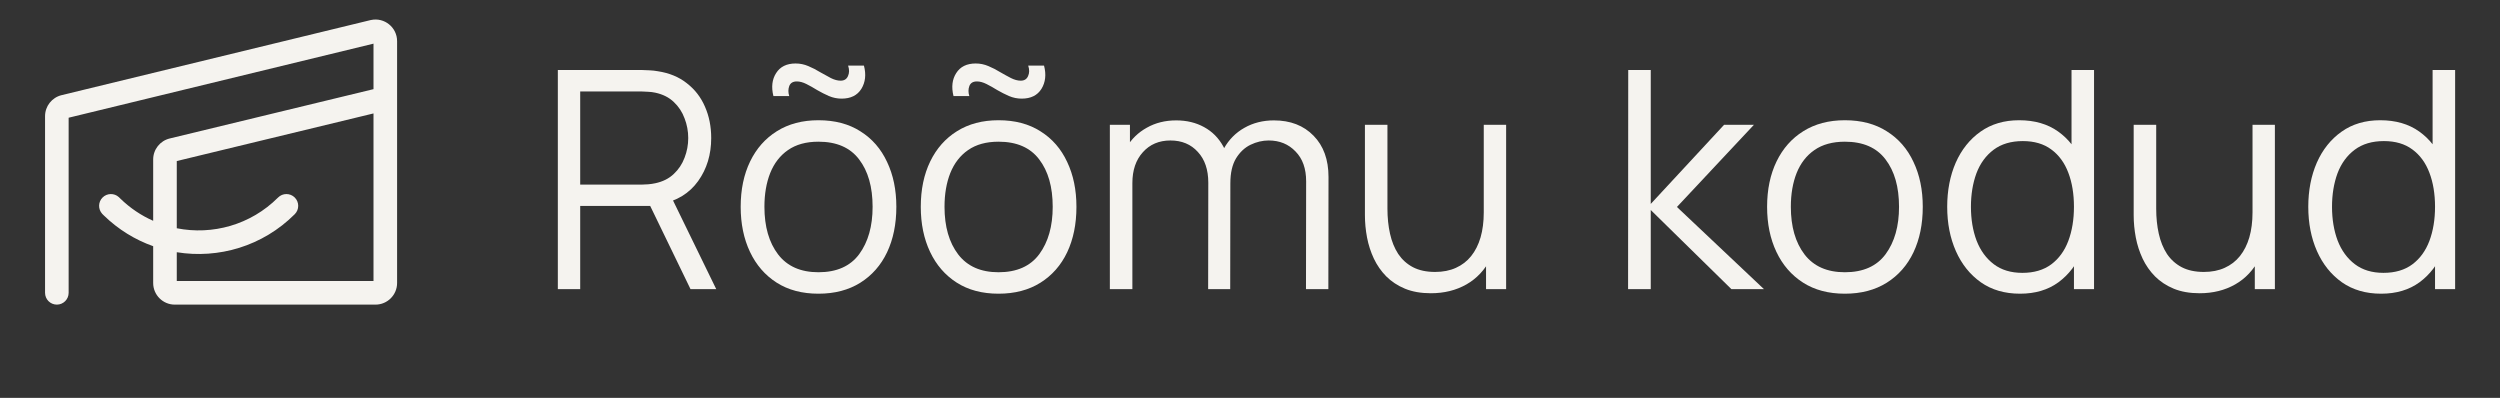 <svg xmlns="http://www.w3.org/2000/svg" width="377" height="60" viewBox="0 0 377 60" fill="none"><rect x="0" y="0" width="377" height="60" fill="#333333" stroke="none"/><path d="M359.08 44.29C356.77 44.29 354.797 43.716 353.16 42.569C351.523 41.406 350.269 39.838 349.397 37.865C348.525 35.892 348.089 33.666 348.089 31.188C348.089 28.725 348.517 26.507 349.374 24.534C350.246 22.56 351.493 21 353.114 19.853C354.736 18.705 356.678 18.132 358.942 18.132C361.267 18.132 363.225 18.698 364.816 19.83C366.407 20.962 367.608 22.514 368.419 24.488C369.245 26.446 369.658 28.679 369.658 31.188C369.658 33.651 369.253 35.877 368.442 37.865C367.631 39.838 366.438 41.406 364.862 42.569C363.287 43.716 361.359 44.29 359.08 44.29ZM359.424 41.146C361.183 41.146 362.637 40.718 363.784 39.861C364.931 39.005 365.788 37.827 366.354 36.328C366.92 34.813 367.203 33.1 367.203 31.188C367.203 29.245 366.92 27.532 366.354 26.048C365.788 24.549 364.931 23.379 363.784 22.537C362.652 21.696 361.222 21.275 359.493 21.275C357.718 21.275 356.25 21.711 355.087 22.583C353.925 23.455 353.06 24.641 352.494 26.14C351.944 27.639 351.668 29.322 351.668 31.188C351.668 33.069 351.951 34.767 352.517 36.282C353.099 37.781 353.963 38.967 355.11 39.839C356.258 40.71 357.696 41.146 359.424 41.146ZM367.203 43.602V24.947H366.836V10.56H370.232V43.602H367.203Z" fill="#F5F3EF"></path><path d="M331.694 44.221C330.211 44.221 328.91 43.992 327.794 43.533C326.692 43.074 325.751 42.454 324.971 41.674C324.206 40.894 323.587 40.007 323.113 39.013C322.638 38.003 322.294 36.94 322.08 35.823C321.866 34.691 321.759 33.567 321.759 32.45V18.82H325.155V31.463C325.155 32.825 325.285 34.087 325.545 35.249C325.805 36.412 326.218 37.429 326.784 38.301C327.365 39.158 328.107 39.823 329.01 40.297C329.928 40.772 331.037 41.009 332.337 41.009C333.53 41.009 334.578 40.802 335.48 40.389C336.398 39.976 337.163 39.387 337.775 38.622C338.402 37.842 338.876 36.901 339.198 35.8C339.519 34.683 339.68 33.429 339.68 32.037L342.066 32.565C342.066 35.104 341.622 37.238 340.735 38.967C339.848 40.695 338.624 42.003 337.064 42.89C335.503 43.778 333.714 44.221 331.694 44.221ZM340.024 43.602V37.498H339.68V18.82H343.053V43.602H340.024Z" fill="#F5F3EF"></path><path d="M304.629 44.29C302.319 44.29 300.346 43.717 298.709 42.569C297.072 41.407 295.818 39.839 294.946 37.865C294.074 35.892 293.638 33.666 293.638 31.188C293.638 28.725 294.066 26.507 294.923 24.534C295.795 22.56 297.041 21 298.663 19.853C300.284 18.706 302.227 18.132 304.491 18.132C306.816 18.132 308.774 18.698 310.365 19.83C311.956 20.962 313.157 22.515 313.968 24.488C314.794 26.446 315.207 28.679 315.207 31.188C315.207 33.651 314.802 35.877 313.991 37.865C313.18 39.839 311.987 41.407 310.411 42.569C308.836 43.717 306.908 44.29 304.629 44.29ZM304.973 41.147C306.732 41.147 308.185 40.718 309.333 39.862C310.48 39.005 311.337 37.827 311.903 36.328C312.469 34.813 312.752 33.1 312.752 31.188C312.752 29.245 312.469 27.532 311.903 26.048C311.337 24.549 310.48 23.379 309.333 22.538C308.201 21.696 306.77 21.275 305.042 21.275C303.267 21.275 301.799 21.711 300.636 22.583C299.474 23.455 298.609 24.641 298.043 26.14C297.493 27.639 297.217 29.322 297.217 31.188C297.217 33.07 297.5 34.768 298.066 36.282C298.648 37.781 299.512 38.967 300.659 39.839C301.807 40.711 303.244 41.147 304.973 41.147ZM312.752 43.602V24.947H312.385V10.56H315.781V43.602H312.752Z" fill="#F5F3EF"></path><path d="M278.205 44.29C275.742 44.29 273.639 43.732 271.895 42.615C270.151 41.498 268.812 39.953 267.879 37.98C266.946 36.007 266.479 33.743 266.479 31.188C266.479 28.587 266.954 26.308 267.902 24.35C268.851 22.392 270.197 20.87 271.941 19.784C273.7 18.683 275.788 18.132 278.205 18.132C280.683 18.132 282.794 18.69 284.538 19.807C286.297 20.908 287.636 22.446 288.553 24.419C289.487 26.377 289.953 28.633 289.953 31.188C289.953 33.788 289.487 36.075 288.553 38.049C287.62 40.007 286.274 41.537 284.515 42.638C282.756 43.739 280.652 44.29 278.205 44.29ZM278.205 41.055C280.958 41.055 283.008 40.145 284.354 38.324C285.7 36.489 286.374 34.11 286.374 31.188C286.374 28.19 285.693 25.803 284.331 24.029C282.985 22.254 280.943 21.367 278.205 21.367C276.354 21.367 274.824 21.788 273.616 22.629C272.422 23.455 271.528 24.61 270.931 26.094C270.35 27.563 270.059 29.261 270.059 31.188C270.059 34.171 270.747 36.565 272.124 38.37C273.501 40.16 275.528 41.055 278.205 41.055Z" fill="#F5F3EF"></path><path d="M245.515 43.602L245.538 10.56H248.933V30.752L259.993 18.82H264.491L252.88 31.211L266.005 43.602H261.095L248.933 31.67V43.602H245.515Z" fill="#F5F3EF"></path><path d="M215.766 44.221C214.282 44.221 212.982 43.992 211.865 43.533C210.763 43.074 209.823 42.455 209.042 41.674C208.278 40.894 207.658 40.007 207.184 39.013C206.71 38.003 206.365 36.94 206.151 35.823C205.937 34.691 205.83 33.567 205.83 32.45V18.82H209.226V31.463C209.226 32.825 209.356 34.087 209.616 35.249C209.876 36.412 210.289 37.429 210.855 38.301C211.437 39.158 212.178 39.823 213.081 40.298C213.999 40.772 215.108 41.009 216.408 41.009C217.601 41.009 218.649 40.802 219.552 40.389C220.47 39.976 221.234 39.387 221.846 38.623C222.473 37.842 222.948 36.902 223.269 35.8C223.59 34.684 223.751 33.429 223.751 32.037L226.137 32.565C226.137 35.104 225.694 37.238 224.806 38.967C223.919 40.695 222.695 42.003 221.135 42.891C219.575 43.778 217.785 44.221 215.766 44.221ZM224.095 43.602V37.498H223.751V18.82H227.124V43.602H224.095Z" fill="#F5F3EF"></path><path d="M196.943 43.602L196.966 27.333C196.966 25.421 196.431 23.922 195.36 22.836C194.305 21.734 192.958 21.184 191.322 21.184C190.389 21.184 189.478 21.398 188.591 21.826C187.704 22.254 186.97 22.943 186.388 23.891C185.822 24.84 185.539 26.079 185.539 27.608L183.543 27.035C183.497 25.26 183.841 23.708 184.576 22.377C185.325 21.046 186.35 20.013 187.65 19.279C188.966 18.53 190.45 18.155 192.102 18.155C194.595 18.155 196.592 18.927 198.091 20.472C199.59 22.002 200.339 24.075 200.339 26.691L200.316 43.602H196.943ZM167.366 43.602V18.82H170.395V24.924H170.762V43.602H167.366ZM182.189 43.602L182.212 27.563C182.212 25.589 181.684 24.037 180.629 22.905C179.589 21.757 178.212 21.184 176.499 21.184C174.785 21.184 173.401 21.773 172.345 22.951C171.29 24.113 170.762 25.666 170.762 27.608L168.743 26.507C168.743 24.916 169.118 23.494 169.867 22.239C170.617 20.97 171.642 19.975 172.942 19.256C174.242 18.522 175.719 18.155 177.371 18.155C178.946 18.155 180.346 18.491 181.57 19.164C182.809 19.837 183.78 20.817 184.484 22.102C185.187 23.386 185.539 24.947 185.539 26.782L185.516 43.602H182.189Z" fill="#F5F3EF"></path><path d="M154.067 14.873C153.409 14.873 152.774 14.743 152.162 14.483C151.566 14.223 150.977 13.925 150.395 13.588C149.829 13.237 149.286 12.931 148.766 12.671C148.246 12.411 147.764 12.28 147.321 12.28C146.724 12.28 146.342 12.518 146.173 12.992C146.005 13.451 146.005 13.948 146.173 14.483H143.787C143.451 13.122 143.588 11.967 144.2 11.018C144.812 10.055 145.791 9.573 147.137 9.573C147.795 9.573 148.43 9.703 149.042 9.963C149.669 10.223 150.265 10.529 150.831 10.881C151.413 11.217 151.956 11.516 152.461 11.776C152.981 12.036 153.47 12.166 153.929 12.166C154.465 12.166 154.832 11.936 155.031 11.477C155.245 11.018 155.252 10.491 155.053 9.894H157.44C157.792 11.24 157.662 12.411 157.05 13.405C156.438 14.384 155.444 14.873 154.067 14.873ZM150.579 44.29C148.116 44.29 146.013 43.732 144.269 42.615C142.525 41.498 141.187 39.953 140.253 37.98C139.32 36.007 138.854 33.742 138.854 31.188C138.854 28.587 139.328 26.308 140.276 24.35C141.225 22.392 142.571 20.87 144.315 19.784C146.074 18.682 148.162 18.132 150.579 18.132C153.057 18.132 155.168 18.69 156.912 19.807C158.671 20.908 160.01 22.445 160.928 24.419C161.861 26.377 162.327 28.633 162.327 31.188C162.327 33.788 161.861 36.075 160.928 38.049C159.994 40.007 158.648 41.536 156.889 42.638C155.13 43.739 153.027 44.29 150.579 44.29ZM150.579 41.055C153.333 41.055 155.382 40.144 156.728 38.324C158.075 36.488 158.748 34.11 158.748 31.188C158.748 28.19 158.067 25.803 156.706 24.029C155.359 22.254 153.317 21.367 150.579 21.367C148.728 21.367 147.198 21.788 145.99 22.629C144.797 23.455 143.902 24.61 143.305 26.094C142.724 27.562 142.433 29.261 142.433 31.188C142.433 34.171 143.122 36.565 144.498 38.37C145.875 40.16 147.902 41.055 150.579 41.055Z" fill="#F5F3EF"></path><path d="M126.908 14.873C126.251 14.873 125.616 14.743 125.004 14.483C124.407 14.223 123.818 13.925 123.237 13.588C122.671 13.236 122.128 12.931 121.608 12.67C121.088 12.41 120.606 12.28 120.162 12.28C119.566 12.28 119.183 12.518 119.015 12.992C118.847 13.451 118.847 13.948 119.015 14.483H116.629C116.292 13.122 116.43 11.967 117.042 11.018C117.654 10.055 118.633 9.573 119.979 9.573C120.637 9.573 121.271 9.703 121.883 9.963C122.51 10.223 123.107 10.529 123.673 10.881C124.254 11.217 124.797 11.515 125.302 11.776C125.822 12.036 126.312 12.166 126.771 12.166C127.306 12.166 127.673 11.936 127.872 11.477C128.086 11.018 128.094 10.491 127.895 9.894H130.281C130.633 11.24 130.503 12.41 129.891 13.405C129.279 14.384 128.285 14.873 126.908 14.873ZM123.421 44.29C120.958 44.29 118.854 43.731 117.111 42.615C115.367 41.498 114.028 39.953 113.095 37.98C112.162 36.006 111.695 33.742 111.695 31.188C111.695 28.587 112.17 26.308 113.118 24.35C114.066 22.392 115.413 20.87 117.156 19.784C118.916 18.682 121.004 18.132 123.421 18.132C125.899 18.132 128.01 18.69 129.754 19.807C131.513 20.908 132.851 22.445 133.769 24.419C134.702 26.377 135.169 28.633 135.169 31.188C135.169 33.788 134.702 36.075 133.769 38.048C132.836 40.007 131.49 41.536 129.731 42.638C127.972 43.739 125.868 44.29 123.421 44.29ZM123.421 41.054C126.174 41.054 128.224 40.144 129.57 38.324C130.916 36.488 131.589 34.109 131.589 31.188C131.589 28.189 130.909 25.803 129.547 24.029C128.201 22.254 126.159 21.367 123.421 21.367C121.57 21.367 120.04 21.788 118.831 22.629C117.638 23.455 116.743 24.61 116.147 26.094C115.566 27.562 115.275 29.26 115.275 31.188C115.275 34.171 115.963 36.565 117.34 38.37C118.717 40.16 120.744 41.054 123.421 41.054Z" fill="#F5F3EF"></path><path d="M84.121 43.602V10.56H96.879C97.2 10.56 97.56 10.575 97.957 10.605C98.371 10.621 98.784 10.667 99.197 10.743C100.925 11.003 102.386 11.607 103.579 12.556C104.788 13.489 105.698 14.667 106.31 16.09C106.937 17.512 107.25 19.088 107.25 20.816C107.25 23.31 106.593 25.474 105.277 27.31C103.962 29.146 102.08 30.301 99.632 30.775L98.462 31.05H87.494V43.602H84.121ZM104.13 43.602L97.613 30.155L100.849 28.916L108.008 43.602H104.13ZM87.494 27.838H96.787C97.062 27.838 97.384 27.823 97.751 27.792C98.118 27.761 98.478 27.708 98.829 27.631C99.961 27.387 100.887 26.92 101.606 26.232C102.34 25.543 102.883 24.725 103.235 23.776C103.602 22.828 103.786 21.841 103.786 20.816C103.786 19.791 103.602 18.805 103.235 17.856C102.883 16.893 102.34 16.067 101.606 15.378C100.887 14.69 99.961 14.223 98.829 13.979C98.478 13.902 98.118 13.856 97.751 13.841C97.384 13.81 97.062 13.795 96.787 13.795H87.494V27.838Z" fill="#F5F3EF"></path><path d="M26.657 24.285V34.422C32.013 35.481 37.783 33.936 41.934 29.785C42.628 29.09 43.754 29.09 44.449 29.785C45.144 30.48 45.144 31.606 44.449 32.3C39.605 37.145 32.939 39.056 26.657 38.036V42.379H56.324V17.106L26.657 24.285ZM59.882 42.676C59.882 44.477 58.422 45.937 56.621 45.937H26.36C24.559 45.937 23.099 44.477 23.099 42.676V37.126C20.391 36.166 17.844 34.62 15.656 32.487L15.467 32.3L15.404 32.234C14.773 31.536 14.794 30.458 15.467 29.785C16.14 29.112 17.218 29.091 17.917 29.722L17.983 29.785L18.139 29.939C19.622 31.385 21.306 32.505 23.099 33.298V24.052C23.099 22.546 24.13 21.236 25.593 20.882L56.324 13.445V6.583L10.351 17.752V44.158C10.351 45.14 9.555 45.937 8.573 45.937C7.59 45.937 6.794 45.14 6.794 44.158V17.519C6.794 16.015 7.823 14.706 9.285 14.35L55.851 3.037L55.947 3.016C57.965 2.588 59.882 4.127 59.882 6.206V42.676Z" fill="#F5F3EF"></path></svg>